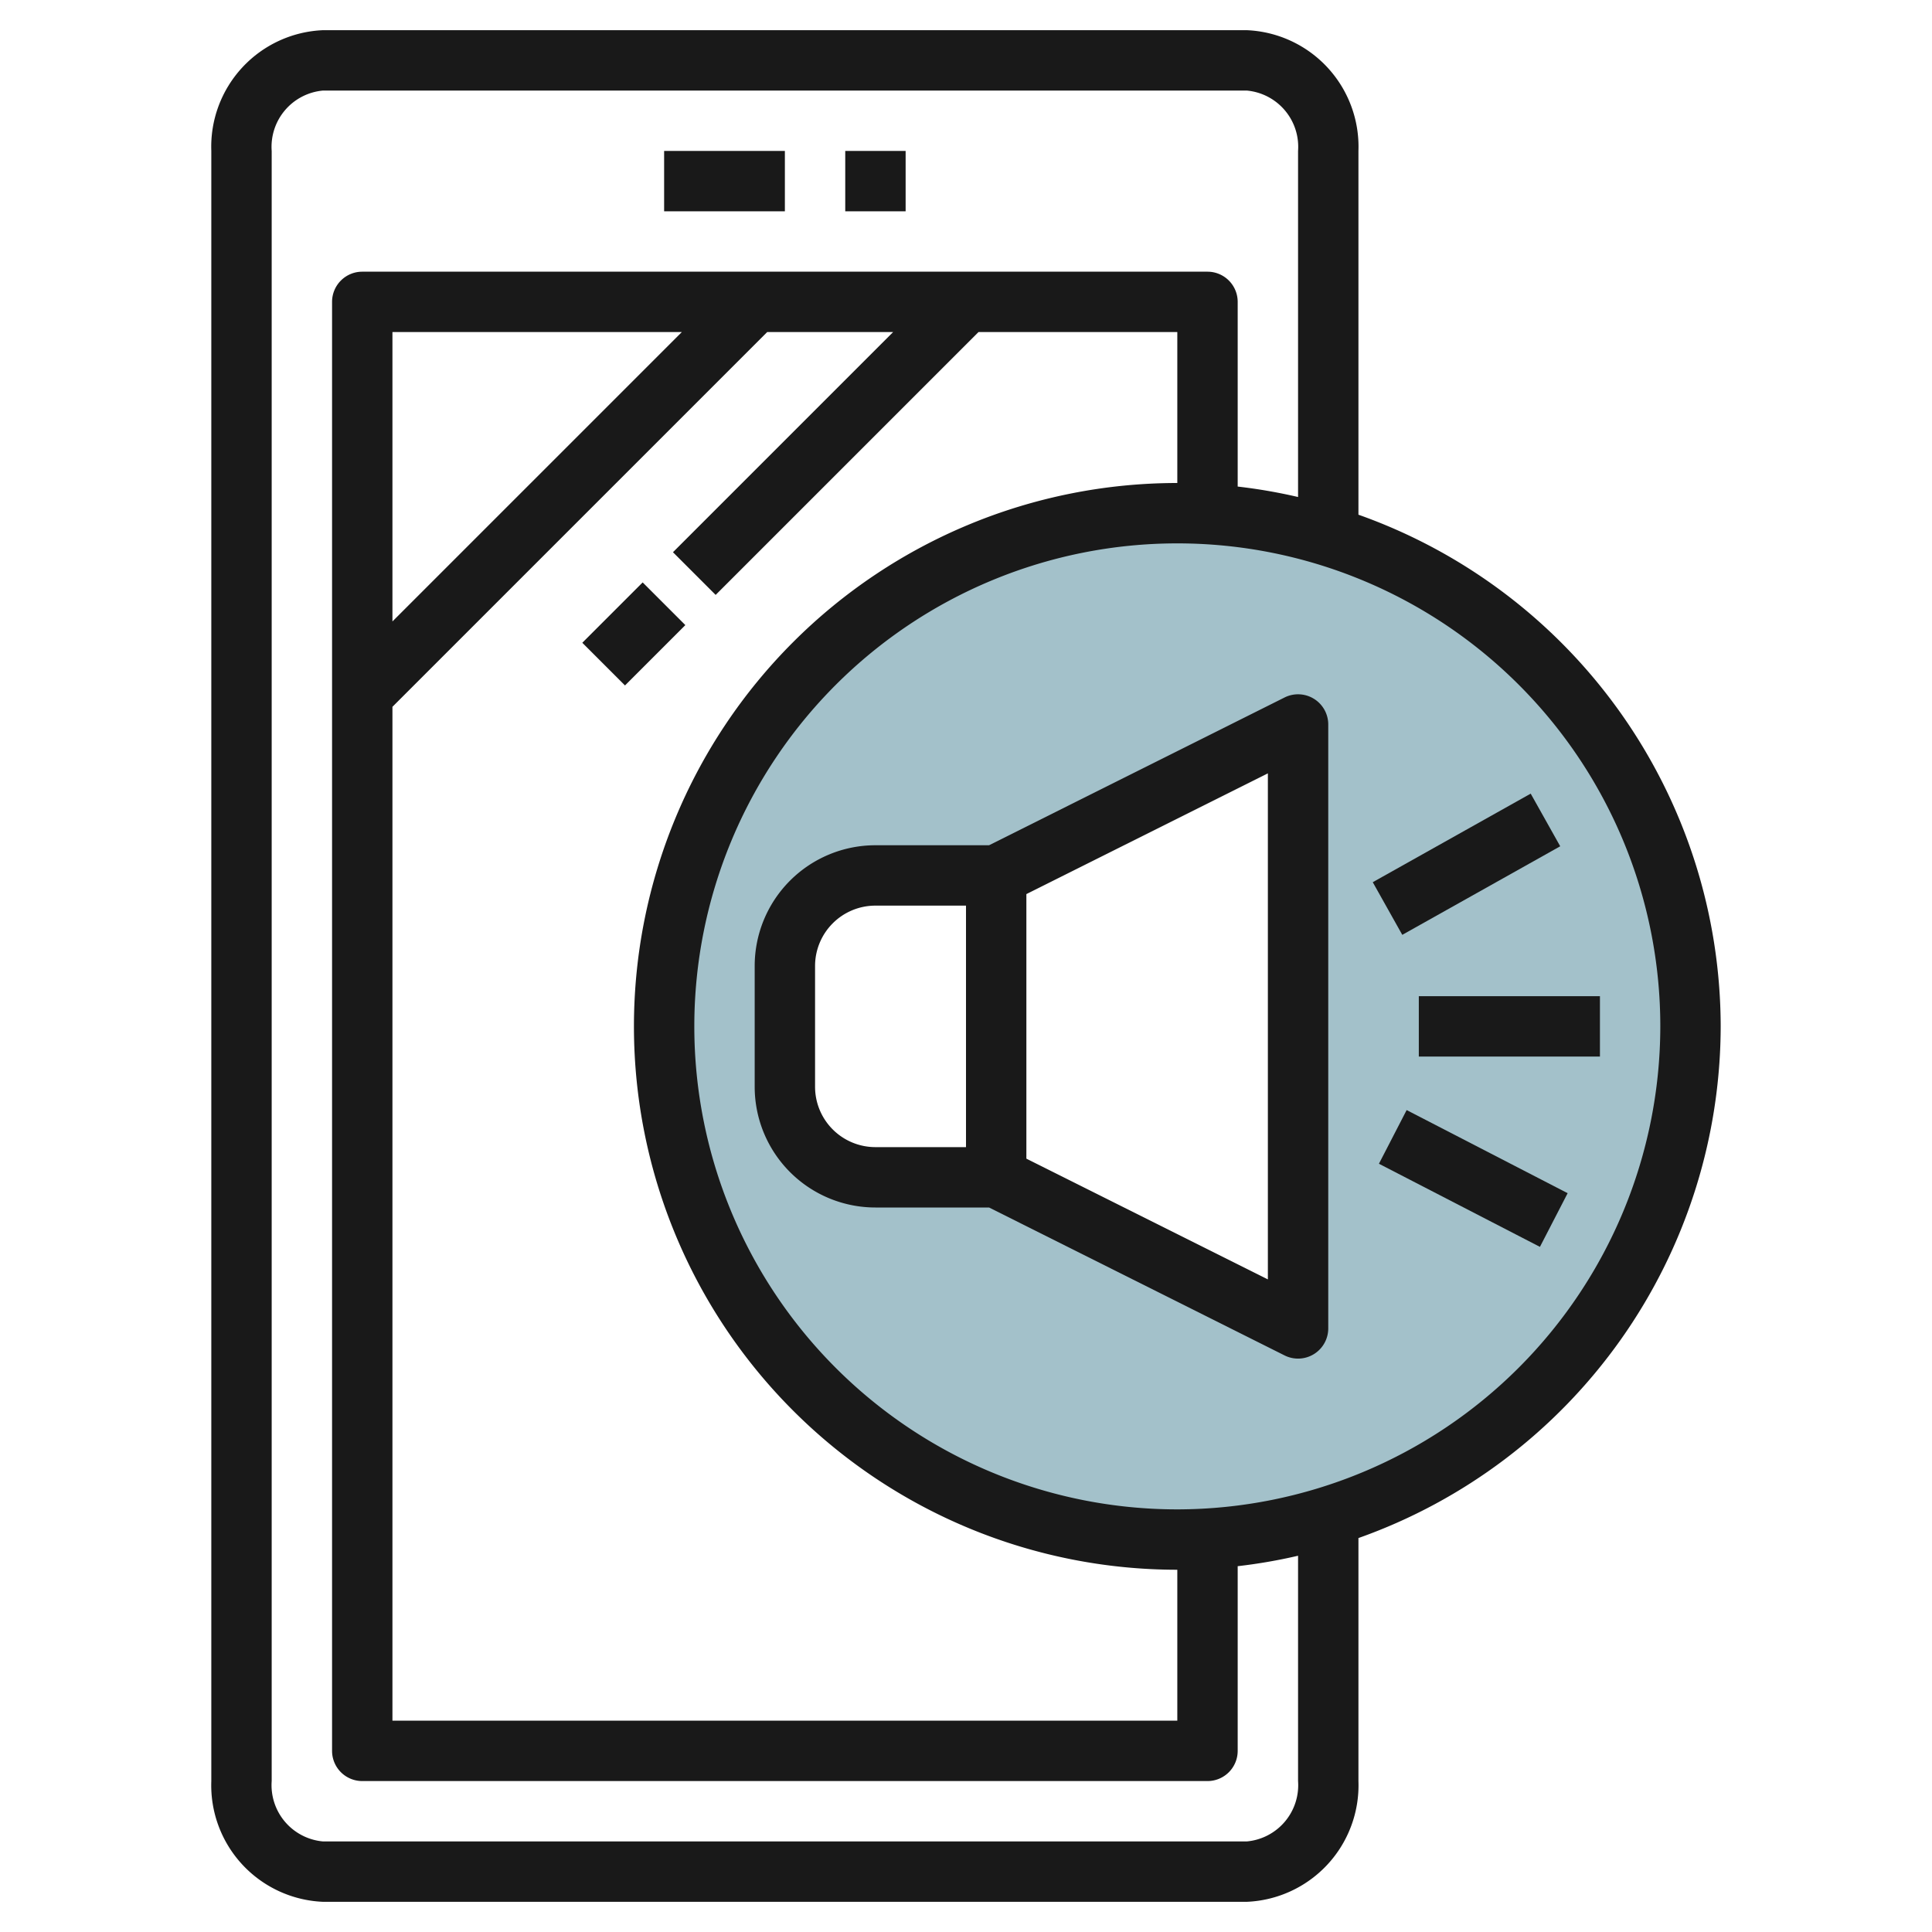 <svg id="Layer_3" height="512" viewBox="0 0 64 64" width="512" xmlns="http://www.w3.org/2000/svg" data-name="Layer 3"><path d="m39 17a17 17 0 1 0 17 17 17 17 0 0 0 -17-17zm4 27-10-5h-4a3 3 0 0 1 -3-3v-4a3 3 0 0 1 3-3h4l10-5z" fill="#a3c1ca"/><g fill="#191919"><path d="m22 5h4v2h-4z"/><path d="m28 5h2v2h-2z"/><path d="m19.586 20h2.828v2h-2.828z" transform="matrix(.707 -.707 .707 .707 -8.698 21)"/><path d="m57 34a18.015 18.015 0 0 0 -12-16.95v-12.05a3.863 3.863 0 0 0 -3.7-4h-30.6a3.863 3.863 0 0 0 -3.7 4v54a3.863 3.863 0 0 0 3.7 4h30.6a3.863 3.863 0 0 0 3.7-4v-8.05a18.015 18.015 0 0 0 12-16.95zm-14 25a1.871 1.871 0 0 1 -1.7 2h-30.6a1.871 1.871 0 0 1 -1.7-2v-54a1.871 1.871 0 0 1 1.7-2h30.6a1.871 1.871 0 0 1 1.7 2v11.464a17.807 17.807 0 0 0 -2-.346v-6.118a1 1 0 0 0 -1-1h-28a1 1 0 0 0 -1 1v48a1 1 0 0 0 1 1h28a1 1 0 0 0 1-1v-6.118a17.807 17.807 0 0 0 2-.346zm-30-35.586 12.414-12.414h4.172l-7.293 7.293 1.414 1.414 8.707-8.707h6.586v5a18 18 0 0 0 0 36v5h-26zm0-2.828v-9.586h9.586zm26 29.414a16 16 0 1 1 16-16 16.019 16.019 0 0 1 -16 16z"/><path d="m43.526 23.149a1 1 0 0 0 -.973-.044l-9.789 4.895h-3.764a4 4 0 0 0 -4 4v4a4 4 0 0 0 4 4h3.764l9.789 4.9a1 1 0 0 0 1.447-.9v-20a1 1 0 0 0 -.474-.851zm-16.526 12.851v-4a2 2 0 0 1 2-2h3v8h-3a2 2 0 0 1 -2-2zm15 6.382-8-4v-8.764l8-4z"/><path d="m47 33h6v2h-6z"/><path d="m45.593 27.618h6v2h-6z" transform="matrix(.872 -.489 .489 .872 -7.788 27.436)"/><path d="m47.774 36.047h2v5.999h-2z" transform="matrix(.459 -.889 .889 .459 -8.295 64.476)"/></g></svg>